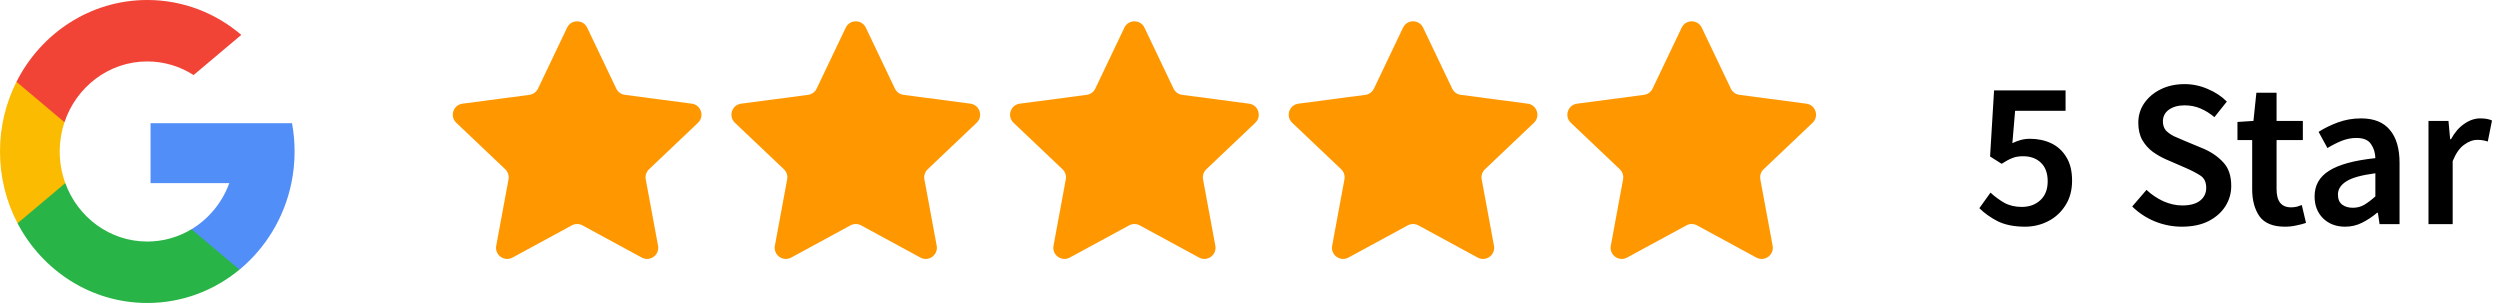 <?xml version="1.0" encoding="UTF-8"?> <svg xmlns="http://www.w3.org/2000/svg" width="172" height="21" viewBox="0 0 172 21" fill="none"><g clip-path="url(#clip0_628_798)"><path d="M4.491 12.597L3.786 15.306L1.208 15.362C0.437 13.892 0 12.21 0 10.423C0 8.694 0.409 7.064 1.133 5.629H1.134L3.429 6.062L4.434 8.409C4.224 9.04 4.109 9.718 4.109 10.423C4.109 11.188 4.244 11.921 4.491 12.597Z" fill="#FBBB00"></path><path d="M20.091 8.475C20.207 9.106 20.268 9.757 20.268 10.422C20.268 11.169 20.192 11.897 20.046 12.599C19.553 14.988 18.264 17.074 16.479 18.55L16.478 18.55L13.587 18.398L13.178 15.771C14.362 15.056 15.288 13.938 15.776 12.599H10.358V8.475H15.855H20.091Z" fill="#518EF8"></path><path d="M16.476 18.55L16.476 18.55C14.74 19.986 12.534 20.845 10.133 20.845C6.274 20.845 2.919 18.626 1.207 15.362L4.491 12.597C5.347 14.946 7.55 16.618 10.133 16.618C11.243 16.618 12.283 16.309 13.175 15.771L16.476 18.55Z" fill="#28B446"></path><path d="M16.601 2.4L13.318 5.164C12.395 4.57 11.303 4.227 10.133 4.227C7.492 4.227 5.248 5.976 4.435 8.409L1.134 5.629H1.133C2.82 2.285 6.217 0 10.133 0C12.592 0 14.846 0.901 16.601 2.4Z" fill="#F14336"></path></g><path d="M39.015 1.904C39.293 1.322 40.121 1.322 40.399 1.904L42.399 6.095C42.511 6.329 42.733 6.491 42.991 6.525L47.595 7.132C48.234 7.216 48.49 8.004 48.022 8.448L44.654 11.645C44.466 11.824 44.381 12.086 44.428 12.341L45.274 16.907C45.391 17.541 44.721 18.028 44.154 17.721L40.073 15.506C39.845 15.382 39.569 15.382 39.341 15.506L35.26 17.721C34.693 18.028 34.023 17.541 34.14 16.907L34.986 12.341C35.033 12.086 34.948 11.824 34.76 11.645L31.392 8.448C30.924 8.004 31.18 7.216 31.819 7.132L36.423 6.525C36.681 6.491 36.903 6.329 37.015 6.095L39.015 1.904Z" fill="#FF9800"></path><path d="M58.186 1.904C58.464 1.322 59.292 1.322 59.57 1.904L61.57 6.095C61.682 6.329 61.904 6.491 62.162 6.525L66.766 7.132C67.405 7.216 67.661 8.004 67.193 8.448L63.825 11.645C63.637 11.824 63.552 12.086 63.599 12.341L64.445 16.907C64.562 17.541 63.892 18.028 63.325 17.721L59.244 15.506C59.016 15.382 58.74 15.382 58.512 15.506L54.431 17.721C53.864 18.028 53.194 17.541 53.311 16.907L54.157 12.341C54.204 12.086 54.119 11.824 53.931 11.645L50.563 8.448C50.095 8.004 50.351 7.216 50.99 7.132L55.594 6.525C55.852 6.491 56.074 6.329 56.186 6.095L58.186 1.904Z" fill="#FF9800"></path><path d="M77.356 1.904C77.634 1.322 78.463 1.322 78.74 1.904L80.74 6.095C80.852 6.329 81.075 6.491 81.332 6.525L85.936 7.132C86.576 7.216 86.832 8.004 86.364 8.448L82.996 11.645C82.808 11.824 82.722 12.086 82.77 12.341L83.615 16.907C83.733 17.541 83.062 18.028 82.496 17.721L78.414 15.506C78.186 15.382 77.911 15.382 77.683 15.506L73.601 17.721C73.034 18.028 72.364 17.541 72.481 16.907L73.327 12.341C73.374 12.086 73.289 11.824 73.101 11.645L69.733 8.448C69.265 8.004 69.521 7.216 70.161 7.132L74.765 6.525C75.022 6.491 75.245 6.329 75.356 6.095L77.356 1.904Z" fill="#FF9800"></path><path d="M96.527 1.904C96.805 1.322 97.634 1.322 97.911 1.904L99.911 6.095C100.023 6.329 100.246 6.491 100.503 6.525L105.107 7.132C105.746 7.216 106.002 8.004 105.535 8.448L102.167 11.645C101.978 11.824 101.893 12.086 101.941 12.341L102.786 16.907C102.904 17.541 102.233 18.028 101.666 17.721L97.585 15.506C97.357 15.382 97.082 15.382 96.853 15.506L92.772 17.721C92.205 18.028 91.535 17.541 91.652 16.907L92.498 12.341C92.545 12.086 92.46 11.824 92.272 11.645L88.904 8.448C88.436 8.004 88.692 7.216 89.332 7.132L93.936 6.525C94.193 6.491 94.416 6.329 94.527 6.095L96.527 1.904Z" fill="#FF9800"></path><path d="M115.698 1.904C115.975 1.322 116.804 1.322 117.082 1.904L119.082 6.095C119.193 6.329 119.416 6.491 119.673 6.525L124.277 7.132C124.917 7.216 125.173 8.004 124.705 8.448L121.337 11.645C121.149 11.824 121.064 12.086 121.111 12.341L121.957 16.907C122.074 17.541 121.404 18.028 120.837 17.721L116.755 15.506C116.527 15.382 116.252 15.382 116.024 15.506L111.943 17.721C111.376 18.028 110.705 17.541 110.823 16.907L111.668 12.341C111.716 12.086 111.63 11.824 111.442 11.645L108.074 8.448C107.607 8.004 107.863 7.216 108.502 7.132L113.106 6.525C113.363 6.491 113.586 6.329 113.698 6.095L115.698 1.904Z" fill="#FF9800"></path><path d="M139.319 15.596C138.576 15.596 137.949 15.471 137.438 15.22C136.936 14.959 136.517 14.66 136.179 14.323L136.946 13.252C137.226 13.513 137.539 13.744 137.886 13.947C138.234 14.14 138.639 14.236 139.102 14.236C139.613 14.236 140.037 14.082 140.375 13.773C140.712 13.464 140.881 13.03 140.881 12.471C140.881 11.921 140.727 11.497 140.418 11.198C140.11 10.899 139.7 10.749 139.188 10.749C138.889 10.749 138.639 10.793 138.436 10.88C138.234 10.957 137.992 11.087 137.713 11.27L136.917 10.764L137.192 6.221H142.111V7.625H138.639L138.451 9.852C138.644 9.756 138.832 9.684 139.015 9.635C139.208 9.578 139.425 9.549 139.666 9.549C140.196 9.549 140.679 9.65 141.113 9.852C141.547 10.055 141.894 10.368 142.154 10.793C142.424 11.217 142.559 11.762 142.559 12.428C142.559 13.093 142.405 13.662 142.096 14.135C141.797 14.607 141.402 14.969 140.91 15.22C140.418 15.471 139.888 15.596 139.319 15.596ZM150.11 15.596C149.473 15.596 148.856 15.475 148.258 15.234C147.67 14.993 147.149 14.651 146.695 14.207L147.679 13.064C148.017 13.383 148.403 13.643 148.837 13.845C149.271 14.038 149.705 14.135 150.139 14.135C150.679 14.135 151.089 14.024 151.368 13.802C151.648 13.58 151.788 13.286 151.788 12.92C151.788 12.524 151.648 12.24 151.368 12.066C151.098 11.892 150.751 11.714 150.327 11.531L149.025 10.966C148.716 10.831 148.412 10.658 148.113 10.446C147.824 10.233 147.583 9.963 147.39 9.635C147.207 9.308 147.115 8.912 147.115 8.449C147.115 7.948 147.25 7.499 147.52 7.104C147.8 6.699 148.176 6.38 148.648 6.149C149.131 5.908 149.68 5.787 150.298 5.787C150.847 5.787 151.378 5.898 151.889 6.12C152.4 6.332 152.839 6.621 153.206 6.988L152.352 8.059C152.053 7.808 151.735 7.61 151.397 7.465C151.069 7.321 150.703 7.248 150.298 7.248C149.854 7.248 149.492 7.35 149.213 7.552C148.943 7.745 148.808 8.015 148.808 8.362C148.808 8.603 148.875 8.806 149.01 8.97C149.155 9.124 149.343 9.259 149.574 9.375C149.806 9.481 150.052 9.587 150.312 9.693L151.6 10.229C152.159 10.47 152.617 10.788 152.974 11.184C153.331 11.569 153.509 12.105 153.509 12.789C153.509 13.3 153.374 13.768 153.104 14.193C152.834 14.617 152.444 14.959 151.933 15.22C151.431 15.471 150.823 15.596 150.11 15.596ZM157.207 15.596C156.387 15.596 155.803 15.36 155.456 14.887C155.119 14.405 154.95 13.783 154.95 13.021V9.635H153.937V8.391L155.037 8.319L155.239 6.38H156.628V8.319H158.436V9.635H156.628V13.021C156.628 13.85 156.961 14.265 157.626 14.265C157.752 14.265 157.882 14.251 158.017 14.222C158.152 14.183 158.268 14.144 158.364 14.106L158.653 15.336C158.46 15.403 158.239 15.461 157.988 15.509C157.747 15.567 157.486 15.596 157.207 15.596ZM161.342 15.596C160.725 15.596 160.218 15.403 159.823 15.017C159.437 14.632 159.244 14.13 159.244 13.513C159.244 12.751 159.577 12.162 160.243 11.748C160.908 11.323 161.969 11.034 163.425 10.88C163.416 10.504 163.314 10.18 163.122 9.91C162.938 9.631 162.606 9.491 162.123 9.491C161.776 9.491 161.434 9.558 161.096 9.693C160.768 9.828 160.445 9.992 160.127 10.185L159.519 9.071C159.915 8.82 160.358 8.603 160.85 8.42C161.352 8.237 161.882 8.145 162.442 8.145C163.329 8.145 163.99 8.411 164.424 8.941C164.867 9.462 165.089 10.219 165.089 11.212V15.422H163.715L163.599 14.641H163.541C163.223 14.911 162.88 15.138 162.514 15.321C162.157 15.504 161.766 15.596 161.342 15.596ZM161.877 14.294C162.167 14.294 162.427 14.226 162.659 14.091C162.9 13.947 163.155 13.754 163.425 13.513V11.921C162.461 12.047 161.791 12.235 161.414 12.486C161.038 12.727 160.85 13.026 160.85 13.383C160.85 13.701 160.947 13.932 161.14 14.077C161.332 14.222 161.578 14.294 161.877 14.294ZM167.08 15.422V8.319H168.455L168.57 9.578H168.628C168.879 9.115 169.183 8.763 169.54 8.521C169.896 8.271 170.263 8.145 170.639 8.145C170.977 8.145 171.247 8.194 171.449 8.29L171.16 9.737C171.035 9.698 170.919 9.669 170.813 9.65C170.707 9.631 170.576 9.621 170.422 9.621C170.142 9.621 169.848 9.732 169.54 9.954C169.231 10.166 168.966 10.542 168.744 11.082V15.422H167.08Z" fill="black"></path><defs><clipPath id="clip0_628_798"><rect width="20.266" height="20.845" fill="white"></rect></clipPath></defs></svg> 